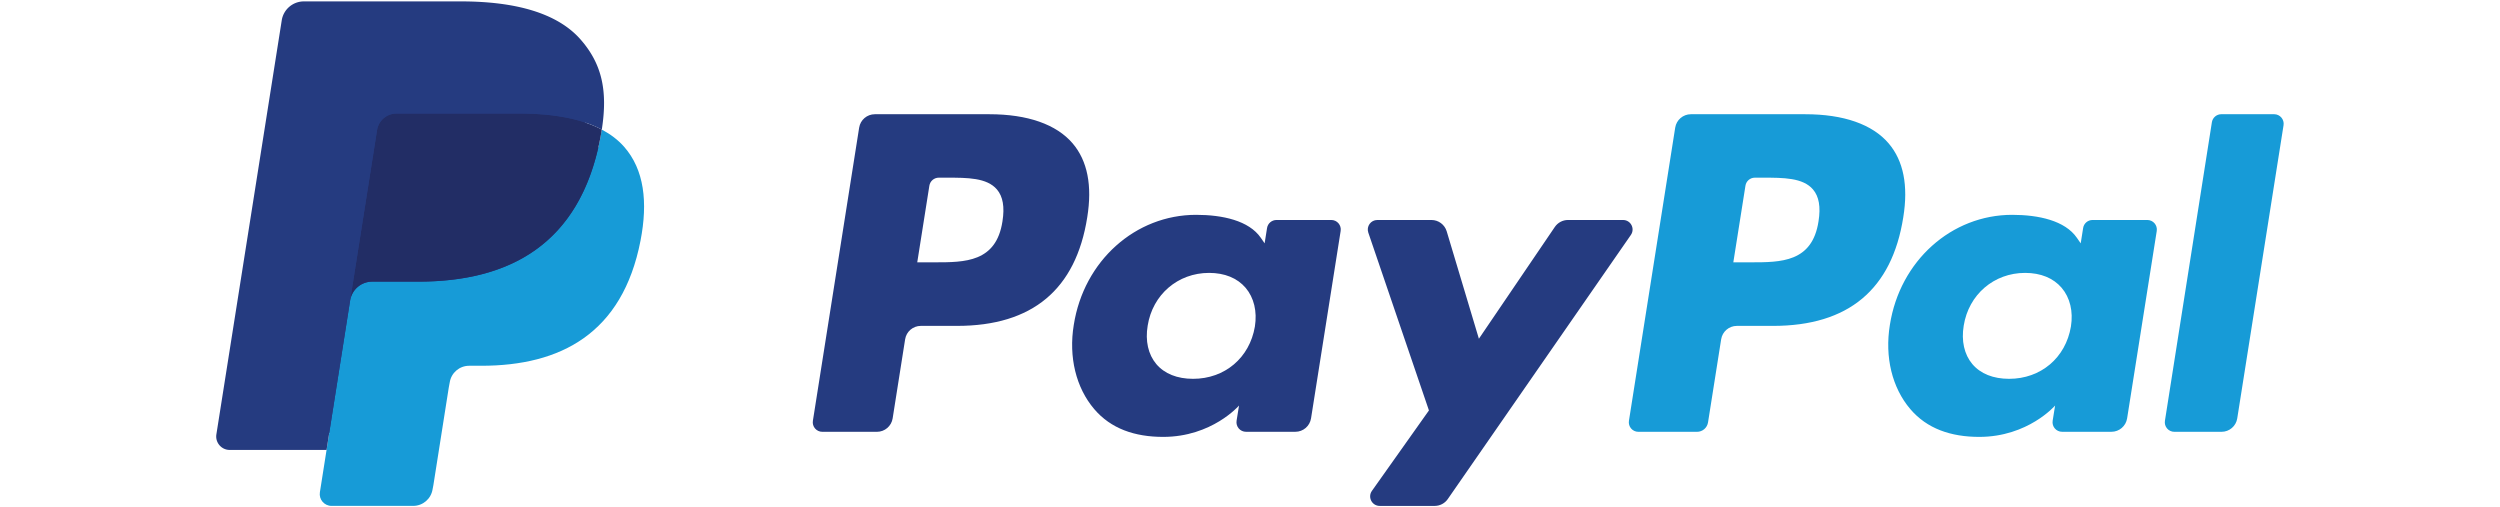 <svg viewBox="0 0 1089 221" xmlns="http://www.w3.org/2000/svg" fill-rule="evenodd" clip-rule="evenodd" stroke-linejoin="round" stroke-miterlimit="2"><g transform="matrix(.813 0 0 .292 .7 .61)"><path fill="none" d="M0 0h1337.7v752.612H0z"/><clipPath id="a"><path d="M0 0h1337.7v752.612H0z"/></clipPath><g fill-rule="nonzero" clip-path="url(#a)"><path d="M529.185 168.314h-61.3c-4.194 0-7.762 8.48-8.416 20.001l-24.792 437.357c-.493 8.63 1.909 16.41 5.055 16.41h29.265c4.195 0 7.762-8.48 8.416-20.026l6.687-117.962c.645-11.547 4.221-20.026 8.407-20.026h19.405c40.38 0 63.684-54.367 69.77-162.104 2.743-47.135.116-84.17-7.816-110.106-8.712-28.48-24.165-43.544-44.681-43.544zm7.071 159.735c-3.352 61.2-20.158 61.2-36.408 61.2h-9.25l6.49-114.295c.385-6.909 2.536-11.996 5.046-11.996h4.24c11.069 0 21.51 0 26.907 17.557 3.217 10.474 4.203 26.036 2.975 47.534zM712.419 326.079h-29.355c-2.5 0-4.66 5.087-5.046 11.995l-1.3 22.845-2.052-8.28c-6.355-25.662-20.526-34.242-34.67-34.242-32.437 0-60.143 68.359-65.538 164.25-2.806 47.833 1.183 93.57 10.935 125.468 8.945 29.328 21.744 41.549 36.973 41.549 26.136 0 40.63-46.761 40.63-46.761l-1.309 22.694c-.493 8.68 1.91 16.46 5.038 16.46h26.44c4.205 0 7.754-8.48 8.417-20.026l15.865-279.542c.502-8.604-1.891-16.41-5.028-16.41zM671.502 485.04c-2.832 46.66-16.143 77.984-33.12 77.984-8.523 0-15.335-7.606-19.71-22.021-4.337-14.315-5.987-34.69-4.606-57.385 2.644-46.262 16.178-78.608 32.895-78.608 8.335 0 15.112 7.706 19.575 22.246 4.473 14.689 6.248 35.189 4.966 57.784zM868.755 326.079h-29.498c-2.815 0-5.459 3.89-7.054 10.4L791.519 503.22l-17.245-160.234c-1.085-10.025-4.41-16.908-8.175-16.908h-28.987c-3.522 0-5.97 9.576-4.849 18.804l32.492 265.302-30.547 119.982c-2.402 9.452.018 22.445 4.168 22.445h29.462c2.797 0 5.414-3.79 7-10.175l98.111-394.038c2.349-9.427-.062-22.32-4.194-22.32z" fill="#253b80"/><path d="M966.417 168.314H905.11c-4.186 0-7.753 8.48-8.407 20.001L871.91 625.672c-.493 8.63 1.909 16.41 5.037 16.41h31.46c2.923 0 5.423-5.935 5.88-14.016l7.037-123.972c.645-11.547 4.221-20.026 8.407-20.026h19.396c40.389 0 63.684-54.367 69.779-162.104 2.751-47.135.107-84.17-7.825-110.106-8.703-28.48-24.147-43.544-44.664-43.544zm7.072 159.735c-3.343 61.2-20.149 61.2-36.408 61.2h-9.241l6.498-114.295c.386-6.909 2.519-11.996 5.037-11.996h4.24c11.06 0 21.512 0 26.908 17.557 3.217 10.474 4.194 26.036 2.966 47.534zM1149.643 326.079h-29.337c-2.518 0-4.66 5.087-5.037 11.995l-1.3 22.845-2.061-8.28c-6.355-25.662-20.517-34.242-34.66-34.242-32.439 0-60.135 68.359-65.53 164.25-2.797 47.833 1.173 93.57 10.925 125.468 8.964 29.328 21.745 41.549 36.974 41.549 26.136 0 40.63-46.761 40.63-46.761l-1.309 22.694c-.493 8.68 1.91 16.46 5.055 16.46h26.433c4.185 0 7.753-8.48 8.407-20.026l15.874-279.542c.484-8.604-1.918-16.41-5.064-16.41zm-40.917 158.962c-2.815 46.66-16.143 77.984-33.12 77.984-8.505 0-15.335-7.606-19.71-22.021-4.337-14.315-5.969-34.69-4.606-57.385 2.662-46.262 16.178-78.608 32.895-78.608 8.335 0 15.112 7.706 19.575 22.246 4.49 14.689 6.265 35.189 4.966 57.784zM1184.25 180.31l-25.16 445.362c-.493 8.63 1.91 16.41 5.037 16.41h25.294c4.204 0 7.771-8.48 8.417-20.026l24.81-437.332c.493-8.629-1.91-16.435-5.037-16.435h-28.324c-2.5.025-4.652 5.113-5.037 12.02z" fill="#179bd7"/><path d="M180.113 727.075l4.688-82.848-10.442-.674h-49.862l34.652-611.332c.107-1.845.457-3.566.968-4.788.51-1.222 1.165-1.895 1.846-1.895h84.075c27.911 0 47.173 16.16 57.23 48.057 4.714 14.964 7.717 30.6 9.169 47.809 1.524 18.055 1.55 39.628.063 65.939l-.108 1.92v16.859l4.715 7.432c3.97 5.86 7.125 12.569 9.545 20.25 4.034 12.794 6.642 29.054 7.745 48.332 1.138 19.827.762 43.419-1.103 70.129-2.151 30.725-5.629 57.484-10.325 79.38-4.32 20.177-9.824 36.91-16.358 49.88-6.239 12.32-13.651 21.671-22.032 27.657-8.12 5.885-17.38 8.853-27.535 8.853h-6.543c-4.678 0-9.223 4.689-12.79 13.093-3.576 8.58-5.943 20.3-6.669 33.12l-.493 7.456-8.282 146.018-.376 5.362c-.099 1.696-.269 2.544-.52 3.118-.224.523-.547.873-.86.873h-40.398z" fill="#253b80"/><path d="M321.57 191.208c-.25 4.464-.537 9.028-.86 13.717-11.088 158.388-49.02 213.104-97.466 213.104h-24.666c-5.925 0-10.918 11.971-11.84 28.231l-12.63 222.856-3.576 63.17c-.6 10.675 2.357 20.301 6.23 20.301h43.749c5.18 0 9.581-10.474 10.397-24.69l.43-6.184 8.237-145.445.529-7.98c.807-14.266 5.217-24.74 10.397-24.74h6.543c42.387 0 75.569-47.883 85.267-186.445 4.052-57.884 1.954-106.216-8.766-140.208-3.244-10.25-7.269-18.754-11.975-25.687z" fill="#179bd7"/><path d="M309.972 178.34a53.068 53.068 0 00-5.234-3.741 49.179 49.179 0 00-5.549-2.918c-6.65-2.993-13.937-4.414-21.744-4.414h-65.898c-1.622 0-3.164 1.022-4.544 2.868-3.039 4.065-5.297 12.07-5.844 21.871l-14.018 247.047-.404 7.207c.923-16.26 5.916-28.23 11.84-28.23h24.667c48.446 0 86.378-54.742 97.466-213.105.332-4.689.61-9.253.86-13.717-2.805-4.14-5.844-7.681-9.115-10.699a59.275 59.275 0 00-2.483-2.17z" fill="#222d65"/><path d="M201.159 192.006c.547-9.8 2.805-17.806 5.844-21.847 1.39-1.845 2.922-2.868 4.544-2.868h65.898c7.807 0 15.094 1.422 21.744 4.415 1.9.848 3.747 1.82 5.549 2.918a53.068 53.068 0 015.234 3.74 98.872 98.872 0 012.492 2.145c3.271 3.018 6.31 6.584 9.115 10.7 3.299-58.533-.027-98.386-11.4-134.473C297.638 17.008 275.006 0 246.046 0h-84.075c-5.916 0-10.962 11.97-11.876 28.256l-35.02 617.617c-.69 12.22 2.699 23.243 7.126 23.243h51.906l13.033-230.063 14.018-247.047z" fill="#253b80"/></g></g></svg>